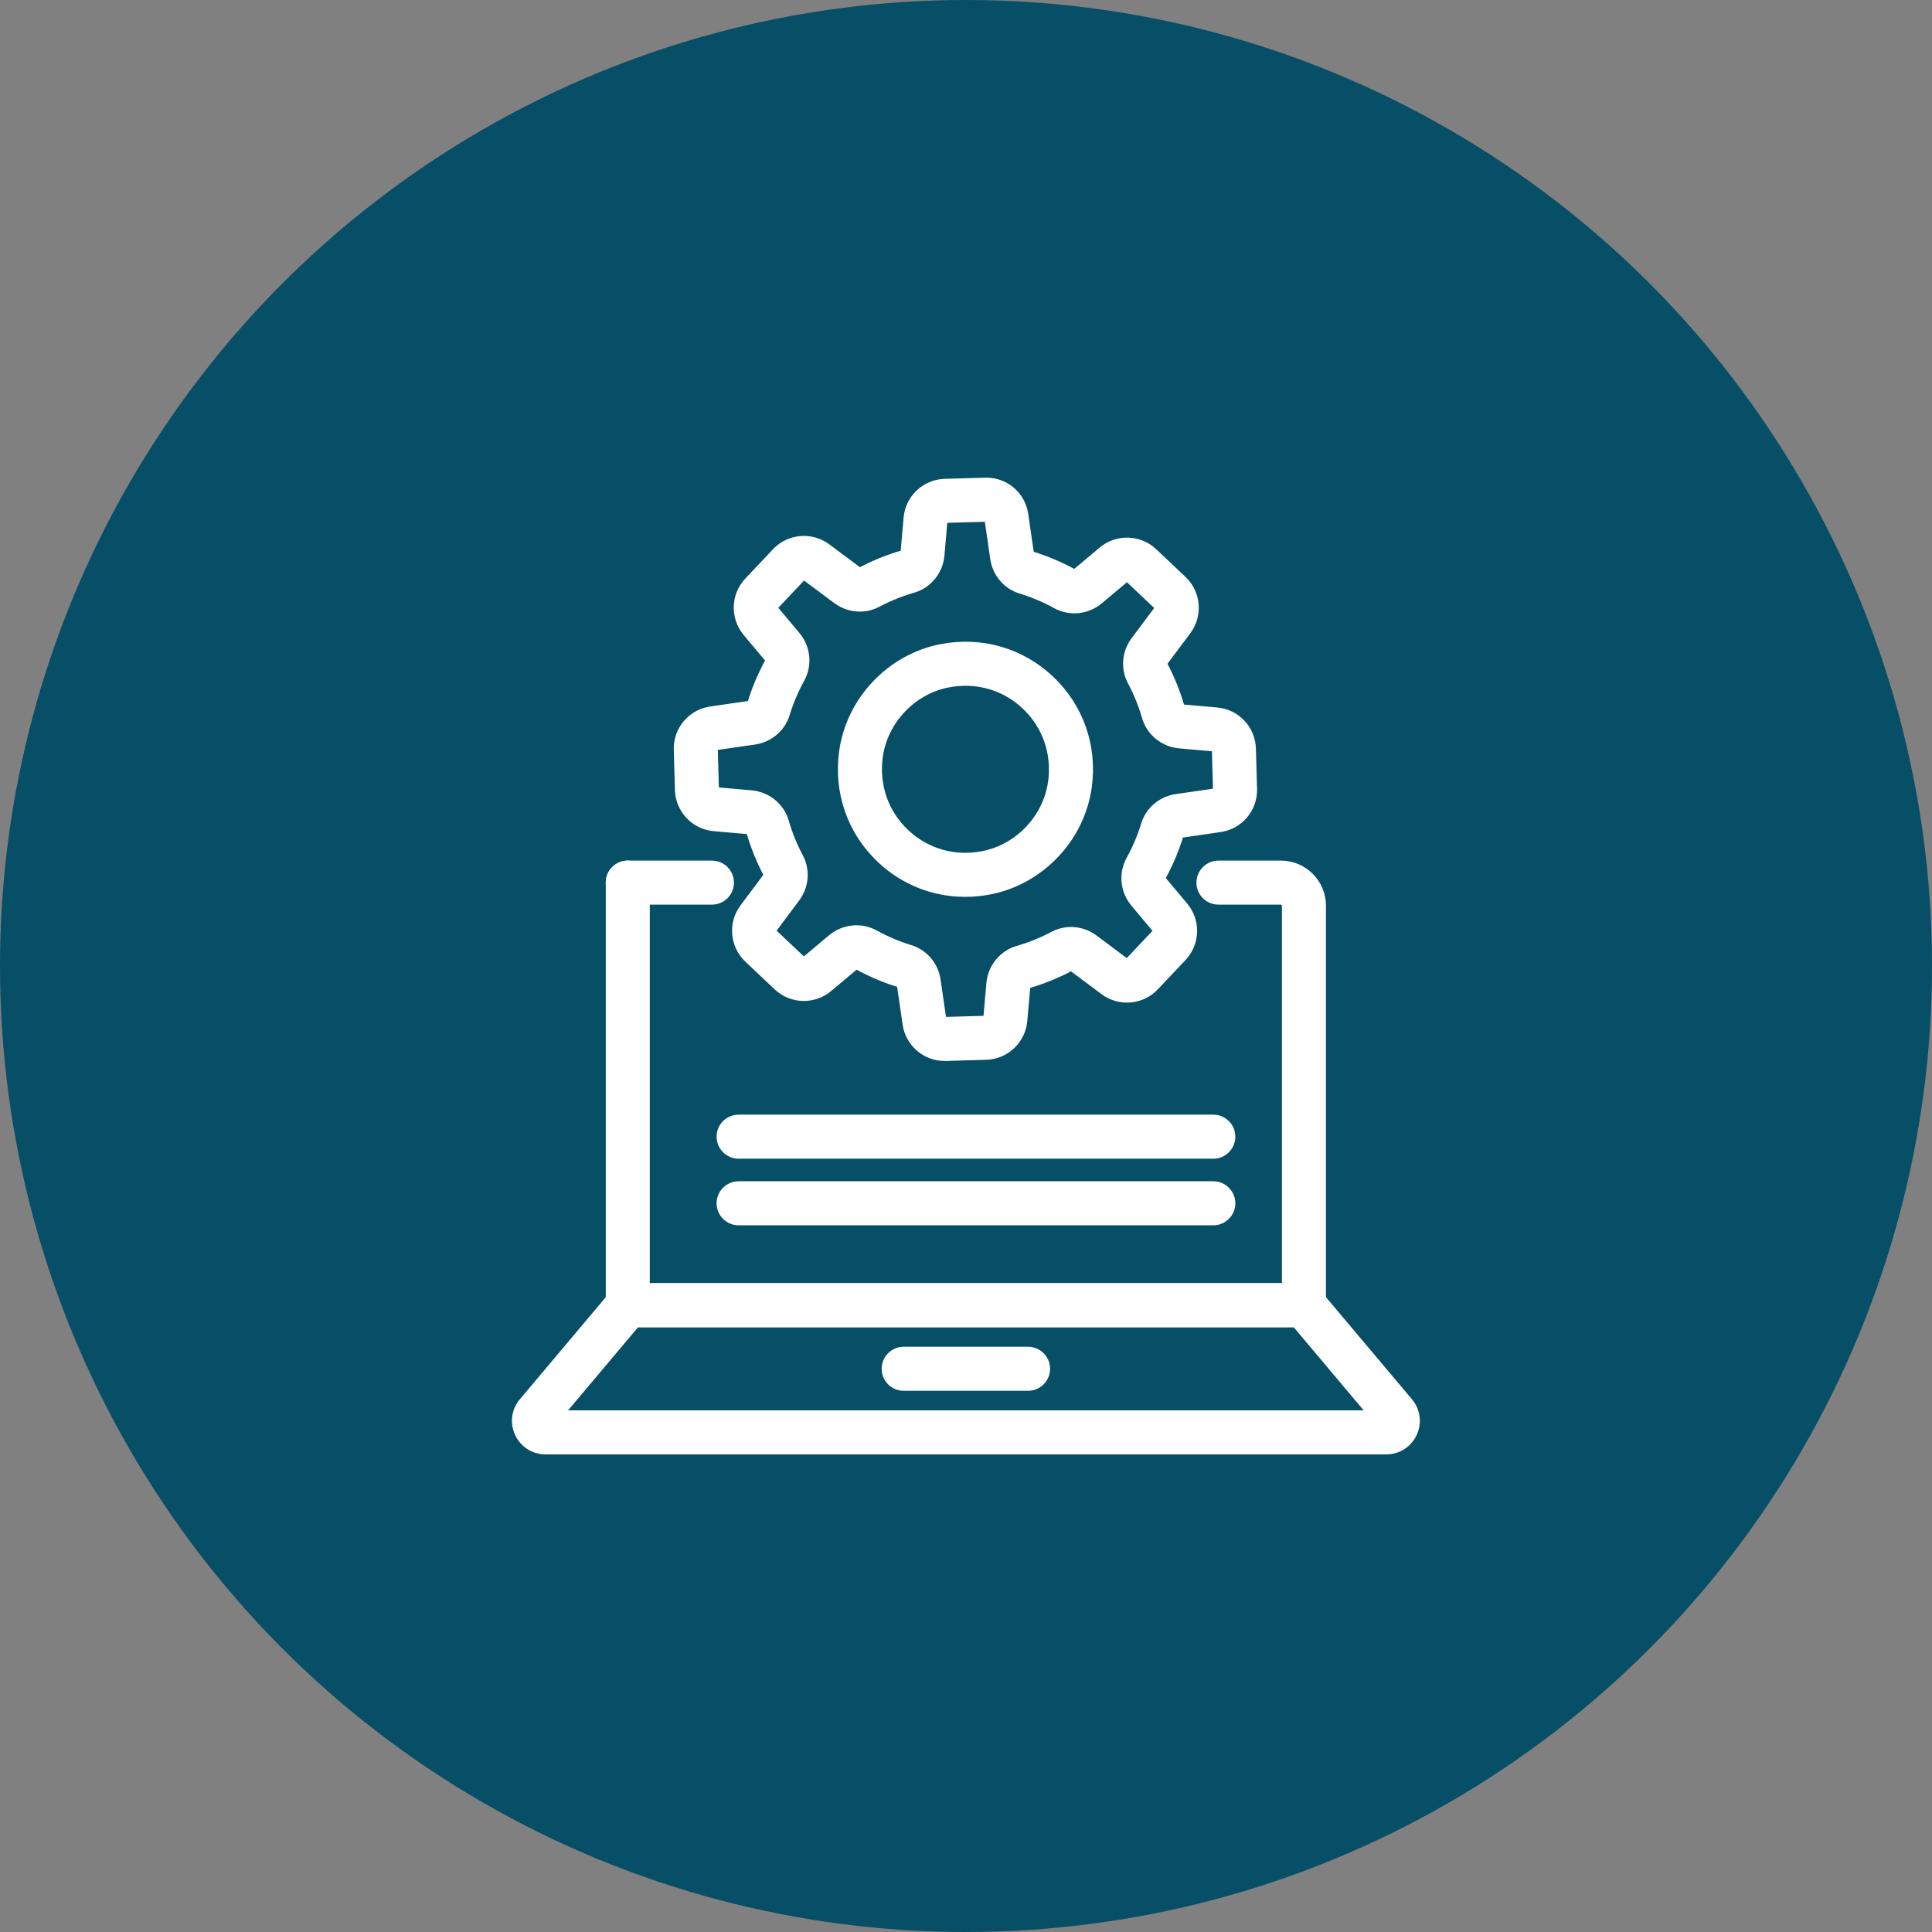 <?xml version="1.0" encoding="UTF-8"?>
<svg id="Layer_1" data-name="Layer 1" xmlns="http://www.w3.org/2000/svg" viewBox="0 0 90 90">
  <rect x="0" y="0" width="90" height="90" fill="#808080" stroke="none"/>
  <defs>
    <style>
      .cls-1 {
        fill: #fff;
        stroke: #fff;
        stroke-miterlimit: 10;
        stroke-width: .5px;
      }

      .cls-2 {
        fill: #074e67;
      }
    </style>
  </defs>
  <g id="BG_Circles" data-name="BG Circles">
    <circle id="Ellipse_49" data-name="Ellipse 49" class="cls-2" cx="45" cy="45" r="45"/>
  </g>
  <g>
    <g>
      <path class="cls-1" d="M60.743,61.578h-31.498c-.428,0-.776-.347-.776-.776v-19.686c0-.428.347-.776.776-.776s.776.347.776.776v18.91h29.946v-17.836c0-.164-.134-.298-.298-.298h-2.908c-.428,0-.776-.347-.776-.776s.348-.776.776-.776h2.908c1.02,0,1.85.83,1.85,1.85v18.612c0,.428-.347.776-.776.776Z"/>
      <path class="cls-1" d="M33.164,41.892h-3.919c-.428,0-.776-.347-.776-.776s.347-.776.776-.776h3.919c.428,0,.776.347.776.776s-.347.776-.776.776Z"/>
      <path class="cls-1" d="M64.576,67.501H25.413c-.516,0-.972-.291-1.19-.759s-.147-1.004.186-1.399l4.243-5.041c.147-.175.365-.276.594-.276h31.498c.229,0,.446.101.593.276l4.244,5.041c.332.395.404.93.186,1.399s-.674.759-1.19.759h0ZM64.393,66.343h.005-.005ZM25.926,65.949h38.136l-3.68-4.372h-30.775l-3.68,4.372h-.001Z"/>
      <path class="cls-1" d="M47.891,64.539h-5.794c-.428,0-.776-.347-.776-.776s.348-.776.776-.776h5.794c.428,0,.776.347.776.776s-.347.776-.776.776Z"/>
    </g>
    <path class="cls-1" d="M44.006,49.175c-.856,0-1.587-.628-1.711-1.481l-.263-1.805c-.009-.066-.051-.121-.102-.136-.68-.208-1.341-.488-1.964-.832-.055-.029-.13-.021-.184.025l-1.225,1.028c-.672.563-1.66.536-2.299-.068l-1.364-1.289c-.638-.603-.723-1.588-.198-2.291l1.091-1.462c.04-.053.049-.121.023-.169-.333-.628-.602-1.292-.799-1.974-.017-.059-.078-.105-.148-.111l-1.596-.14c-.874-.077-1.552-.797-1.577-1.674l-.053-1.877c-.026-.877.611-1.635,1.481-1.76l1.804-.262c.065-.01.12-.052.136-.102.208-.679.488-1.339.831-1.962.031-.056.021-.13-.025-.185l-1.03-1.228c-.564-.673-.534-1.661.069-2.299l1.288-1.364c.602-.637,1.587-.723,2.29-.199l1.465,1.093c.054.04.121.049.171.023.627-.333,1.291-.602,1.973-.798.061-.017.106-.077.112-.148l.14-1.595c.077-.874.796-1.552,1.673-1.577l1.877-.054c.895-.027,1.634.612,1.76,1.48l.261,1.803c.01.065.051.12.102.136.684.21,1.344.49,1.963.831.056.031.13.021.184-.025l1.228-1.029c.673-.564,1.661-.534,2.299.069l1.363,1.288c.638.604.723,1.589.198,2.292l-1.093,1.462c-.04.053-.049.121-.023.17.335.631.605,1.295.801,1.975.018.061.078.106.149.112l1.594.14c.875.076,1.553.796,1.577,1.673l.053,1.875h0c.025.878-.611,1.634-1.48,1.76l-1.803.261c-.065.01-.12.051-.136.103-.209.68-.489,1.341-.831,1.963-.03.055-.02.13.025.184l1.029,1.227c.564.671.535,1.66-.067,2.298l-1.289,1.364c-.602.638-1.587.724-2.292.198l-1.461-1.091c-.053-.04-.12-.049-.17-.023-.629.334-1.294.603-1.975.799-.059.017-.106.078-.112.148l-.14,1.597c-.077.874-.796,1.552-1.673,1.578l-1.875.053c-.016,0-.033,0-.049,0h-.003ZM39.899,43.353c.282,0,.564.069.818.209.529.292,1.09.53,1.667.706.624.191,1.088.739,1.184,1.397l.263,1.806c.013.089.07.142.181.152l1.875-.053c.09-.003.164-.073.172-.163l.14-1.596c.062-.706.555-1.31,1.227-1.504.578-.167,1.143-.396,1.678-.679.576-.307,1.292-.247,1.825.15l1.462,1.092c.073.054.174.045.235-.02l1.289-1.364c.062-.065.065-.167.007-.235l-1.029-1.228c-.454-.541-.533-1.316-.196-1.929.292-.529.53-1.092.707-1.671.192-.623.74-1.087,1.397-1.183l1.804-.261c.089-.013.155-.09.152-.181l-.053-1.874c-.002-.09-.072-.163-.161-.171l-1.596-.14c-.706-.063-1.309-.556-1.503-1.227-.166-.577-.396-1.142-.681-1.678-.307-.577-.247-1.295.151-1.828l1.093-1.461c.053-.072.045-.173-.021-.235l-1.363-1.288c-.066-.062-.167-.065-.236-.007l-1.228,1.029c-.541.454-1.317.532-1.931.194-.526-.29-1.087-.528-1.668-.706-.622-.19-1.087-.738-1.183-1.396l-.261-1.804c-.013-.087-.088-.152-.176-.152h-.005l-1.877.054c-.09.002-.164.072-.172.162l-.14,1.594c-.062.705-.555,1.31-1.227,1.504-.58.167-1.143.395-1.676.678-.577.306-1.293.247-1.826-.15l-1.463-1.092c-.072-.052-.173-.046-.235.021l-1.289,1.364c-.062.066-.065.167-.007.236l1.03,1.227c.455.543.533,1.319.194,1.932-.292.529-.529,1.09-.706,1.666-.191.624-.74,1.089-1.398,1.184l-1.804.262c-.089.013-.155.09-.152.18l.053,1.878c.002.09.072.164.162.172l1.596.14c.703.062,1.308.553,1.503,1.224.168.581.396,1.146.68,1.678.307.576.248,1.293-.15,1.826l-1.091,1.462c-.054.072-.045.173.02.235l1.364,1.288c.065.061.166.065.236.006l1.225-1.028c.317-.266.715-.403,1.113-.403h0ZM44.962,41.529c-1.446,0-2.824-.541-3.897-1.555-1.35-1.275-1.98-3.074-1.728-4.936.319-2.365,2.177-4.332,4.519-4.785,1.846-.356,3.676.171,5.027,1.446,1.351,1.277,1.981,3.076,1.729,4.938-.32,2.364-2.179,4.33-4.522,4.783-.378.073-.755.109-1.128.109ZM44.977,31.697c-.273,0-.55.026-.827.08-1.698.328-3.044,1.755-3.276,3.469-.183,1.36.274,2.672,1.257,3.6.982.927,2.315,1.312,3.665,1.05h0c1.698-.328,3.046-1.754,3.278-3.467.184-1.36-.274-2.672-1.257-3.602-.78-.737-1.784-1.13-2.839-1.13h0Z"/>
    <path class="cls-1" d="M56.52,53.727h-22.112c-.428,0-.776-.347-.776-.776s.347-.776.776-.776h22.112c.428,0,.776.348.776.776s-.347.776-.776.776Z"/>
    <path class="cls-1" d="M56.52,56.83h-22.112c-.428,0-.776-.347-.776-.776s.347-.776.776-.776h22.112c.428,0,.776.347.776.776s-.347.776-.776.776Z"/>
  </g>
</svg>